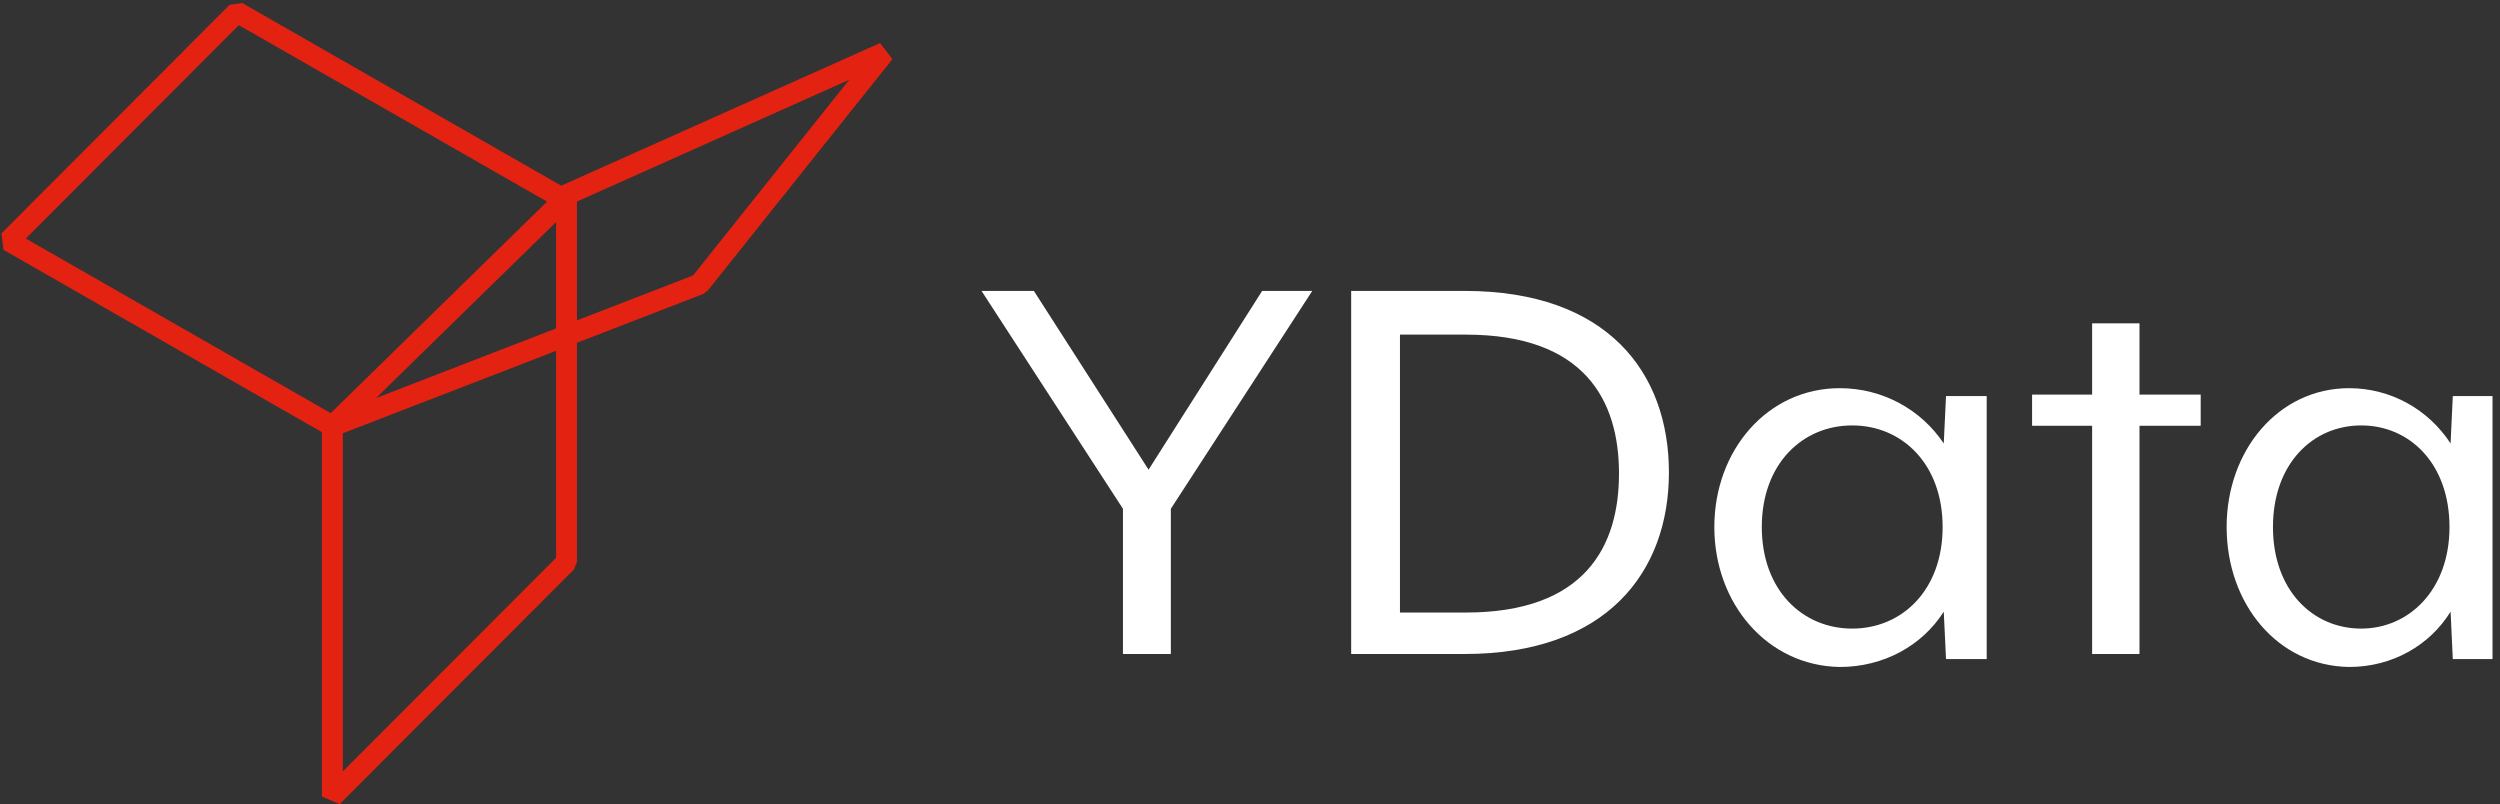 <svg width="199" height="64" viewBox="0 0 199 64" fill="none" xmlns="http://www.w3.org/2000/svg">
<rect x="0" y="0" width="199" height="64" fill="#333333" stroke="none"/>
<g clip-path="url(#clip0)">
<path d="M89.387 40.498L78.13 23.157H82.296L91.426 37.386L100.467 23.157H104.456L93.199 40.498V52.058H89.387V40.498Z" fill="white"/>
<path d="M107.553 23.157H116.586C127.969 23.157 132.846 29.669 132.846 37.608C132.846 45.547 127.878 52.058 116.586 52.058H107.553V23.157ZM116.677 48.758C126.162 48.758 128.872 43.495 128.872 37.697C128.872 31.899 126.162 26.636 116.677 26.636H111.437V48.758H116.677Z" fill="white"/>
<path d="M136.461 41.95C136.461 35.84 140.689 30.899 146.446 30.899C149.865 30.899 152.924 32.606 154.723 35.301L154.903 31.528H158.141V52.462H154.903L154.723 48.688C153.014 51.383 149.955 53.091 146.446 53.091C140.689 53.001 136.461 48.059 136.461 41.95ZM154.633 41.95C154.633 36.918 151.394 33.864 147.436 33.864C143.478 33.864 140.239 36.918 140.239 41.95C140.239 46.981 143.478 50.036 147.436 50.036C151.394 50.036 154.633 46.981 154.633 41.95Z" fill="white"/>
<path d="M166.534 33.891H161.754V31.41H166.534V25.738H170.303V31.41H175.175V33.891H170.303V52.059H166.534V33.891Z" fill="white"/>
<path d="M177.24 41.95C177.24 35.84 181.368 30.899 186.988 30.899C190.325 30.899 193.311 32.606 195.067 35.301L195.243 31.528H198.404V52.462H195.243L195.067 48.688C193.399 51.383 190.413 53.091 186.988 53.091C181.28 53.001 177.24 48.059 177.24 41.95ZM194.979 41.95C194.979 36.918 191.818 33.864 187.954 33.864C184.09 33.864 180.928 36.918 180.928 41.95C180.928 46.981 184.09 50.036 187.954 50.036C191.73 50.036 194.979 46.981 194.979 41.95Z" fill="white"/>
<path fill-rule="evenodd" clip-rule="evenodd" d="M18.282 0.378L19.285 0.244L44.675 14.78L70.047 3.43L71.037 4.708L56.324 23.143L55.973 23.4L45.925 27.284V44.748L45.681 45.335L27.046 64L25.625 63.412V34.401L0.286 19.893L0.11 18.584L18.282 0.378ZM27.289 34.489V61.402L44.261 44.404V27.927L27.289 34.489ZM45.925 25.501L55.163 21.929L67.6 6.347L45.925 16.044V25.501ZM43.545 16.05L19.01 2.003L2.056 18.989L26.325 32.884L43.545 16.05ZM29.934 31.682L44.261 26.144V17.677L29.934 31.682Z" fill="#E32212"/>
</g>
<defs>
<clipPath id="clip0">
<rect width="198.649" height="64" fill="white"/>
</clipPath>
</defs>
</svg>
